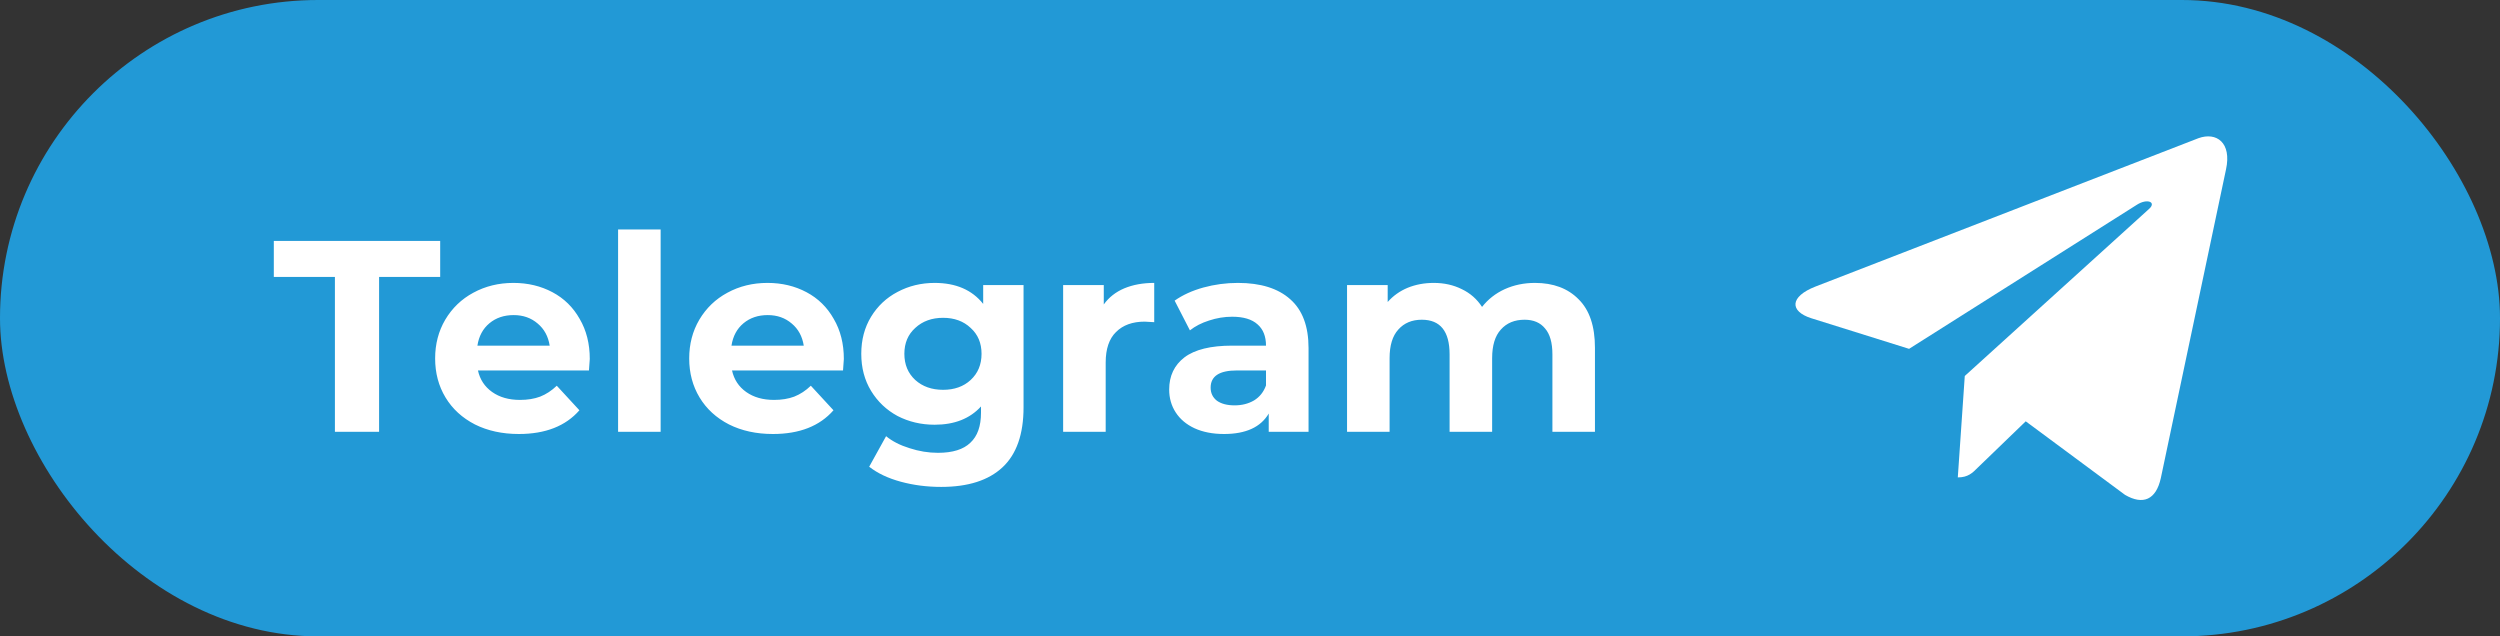 <?xml version="1.0" encoding="UTF-8"?> <svg xmlns="http://www.w3.org/2000/svg" width="110" height="28" viewBox="0 0 110 28" fill="none"><rect x="0" y="0" width="110" height="28" fill="#333333" stroke="none"/><rect width="110" height="28" rx="14" fill="#2299D6"></rect><path d="M14.736 12.184H12.048V10.6H19.368V12.184H16.68V19H14.736V12.184ZM25.95 15.796C25.95 15.82 25.938 15.988 25.914 16.3H21.03C21.118 16.7 21.326 17.016 21.654 17.248C21.982 17.48 22.39 17.596 22.878 17.596C23.214 17.596 23.51 17.548 23.766 17.452C24.03 17.348 24.274 17.188 24.498 16.972L25.494 18.052C24.886 18.748 23.998 19.096 22.83 19.096C22.102 19.096 21.458 18.956 20.898 18.676C20.338 18.388 19.906 17.992 19.602 17.488C19.298 16.984 19.146 16.412 19.146 15.772C19.146 15.14 19.294 14.572 19.59 14.068C19.894 13.556 20.306 13.16 20.826 12.88C21.354 12.592 21.942 12.448 22.59 12.448C23.222 12.448 23.794 12.584 24.306 12.856C24.818 13.128 25.218 13.52 25.506 14.032C25.802 14.536 25.95 15.124 25.95 15.796ZM22.602 13.864C22.178 13.864 21.822 13.984 21.534 14.224C21.246 14.464 21.07 14.792 21.006 15.208H24.186C24.122 14.8 23.946 14.476 23.658 14.236C23.37 13.988 23.018 13.864 22.602 13.864ZM27.196 10.096H29.068V19H27.196V10.096ZM37.129 15.796C37.129 15.82 37.117 15.988 37.093 16.3H32.209C32.297 16.7 32.505 17.016 32.833 17.248C33.161 17.48 33.569 17.596 34.057 17.596C34.393 17.596 34.689 17.548 34.945 17.452C35.209 17.348 35.453 17.188 35.677 16.972L36.673 18.052C36.065 18.748 35.177 19.096 34.009 19.096C33.281 19.096 32.637 18.956 32.077 18.676C31.517 18.388 31.085 17.992 30.781 17.488C30.477 16.984 30.325 16.412 30.325 15.772C30.325 15.14 30.473 14.572 30.769 14.068C31.073 13.556 31.485 13.16 32.005 12.88C32.533 12.592 33.121 12.448 33.769 12.448C34.401 12.448 34.973 12.584 35.485 12.856C35.997 13.128 36.397 13.52 36.685 14.032C36.981 14.536 37.129 15.124 37.129 15.796ZM33.781 13.864C33.357 13.864 33.001 13.984 32.713 14.224C32.425 14.464 32.249 14.792 32.185 15.208H35.365C35.301 14.8 35.125 14.476 34.837 14.236C34.549 13.988 34.197 13.864 33.781 13.864ZM45.036 12.544V17.92C45.036 19.104 44.728 19.984 44.112 20.56C43.496 21.136 42.596 21.424 41.412 21.424C40.788 21.424 40.196 21.348 39.636 21.196C39.076 21.044 38.612 20.824 38.244 20.536L38.988 19.192C39.26 19.416 39.604 19.592 40.02 19.72C40.436 19.856 40.852 19.924 41.268 19.924C41.916 19.924 42.392 19.776 42.696 19.48C43.008 19.192 43.164 18.752 43.164 18.16V17.884C42.676 18.42 41.996 18.688 41.124 18.688C40.532 18.688 39.988 18.56 39.492 18.304C39.004 18.04 38.616 17.672 38.328 17.2C38.04 16.728 37.896 16.184 37.896 15.568C37.896 14.952 38.04 14.408 38.328 13.936C38.616 13.464 39.004 13.1 39.492 12.844C39.988 12.58 40.532 12.448 41.124 12.448C42.06 12.448 42.772 12.756 43.26 13.372V12.544H45.036ZM41.496 17.152C41.992 17.152 42.396 17.008 42.708 16.72C43.028 16.424 43.188 16.04 43.188 15.568C43.188 15.096 43.028 14.716 42.708 14.428C42.396 14.132 41.992 13.984 41.496 13.984C41 13.984 40.592 14.132 40.272 14.428C39.952 14.716 39.792 15.096 39.792 15.568C39.792 16.04 39.952 16.424 40.272 16.72C40.592 17.008 41 17.152 41.496 17.152ZM48.566 13.396C48.79 13.084 49.09 12.848 49.466 12.688C49.85 12.528 50.29 12.448 50.786 12.448V14.176C50.578 14.16 50.438 14.152 50.366 14.152C49.83 14.152 49.41 14.304 49.106 14.608C48.802 14.904 48.65 15.352 48.65 15.952V19H46.778V12.544H48.566V13.396ZM54.468 12.448C55.468 12.448 56.236 12.688 56.772 13.168C57.308 13.64 57.576 14.356 57.576 15.316V19H55.824V18.196C55.472 18.796 54.816 19.096 53.856 19.096C53.36 19.096 52.928 19.012 52.56 18.844C52.2 18.676 51.924 18.444 51.732 18.148C51.54 17.852 51.444 17.516 51.444 17.14C51.444 16.54 51.668 16.068 52.116 15.724C52.572 15.38 53.272 15.208 54.216 15.208H55.704C55.704 14.8 55.58 14.488 55.332 14.272C55.084 14.048 54.712 13.936 54.216 13.936C53.872 13.936 53.532 13.992 53.196 14.104C52.868 14.208 52.588 14.352 52.356 14.536L51.684 13.228C52.036 12.98 52.456 12.788 52.944 12.652C53.44 12.516 53.948 12.448 54.468 12.448ZM54.324 17.836C54.644 17.836 54.928 17.764 55.176 17.62C55.424 17.468 55.6 17.248 55.704 16.96V16.3H54.42C53.652 16.3 53.268 16.552 53.268 17.056C53.268 17.296 53.36 17.488 53.544 17.632C53.736 17.768 53.996 17.836 54.324 17.836ZM67.538 12.448C68.346 12.448 68.986 12.688 69.458 13.168C69.938 13.64 70.178 14.352 70.178 15.304V19H68.306V15.592C68.306 15.08 68.198 14.7 67.982 14.452C67.774 14.196 67.474 14.068 67.082 14.068C66.642 14.068 66.294 14.212 66.038 14.5C65.782 14.78 65.654 15.2 65.654 15.76V19H63.782V15.592C63.782 14.576 63.374 14.068 62.558 14.068C62.126 14.068 61.782 14.212 61.526 14.5C61.27 14.78 61.142 15.2 61.142 15.76V19H59.27V12.544H61.058V13.288C61.298 13.016 61.59 12.808 61.934 12.664C62.286 12.52 62.67 12.448 63.086 12.448C63.542 12.448 63.954 12.54 64.322 12.724C64.69 12.9 64.986 13.16 65.21 13.504C65.474 13.168 65.806 12.908 66.206 12.724C66.614 12.54 67.058 12.448 67.538 12.448Z" fill="white"></path><path d="M79.884 12.607L96.736 6.079C97.521 5.798 98.203 6.271 97.944 7.457L95.077 21.034C94.866 21.994 94.292 22.234 93.501 21.774L89.132 18.538L87.023 20.574C86.791 20.808 86.593 21.006 86.143 21.006L86.45 16.543L94.552 9.199C94.907 8.89 94.47 8.712 94.006 9.02L83.999 15.349L79.686 13.999C78.751 13.697 78.73 13.059 79.884 12.607Z" fill="white"></path></svg> 